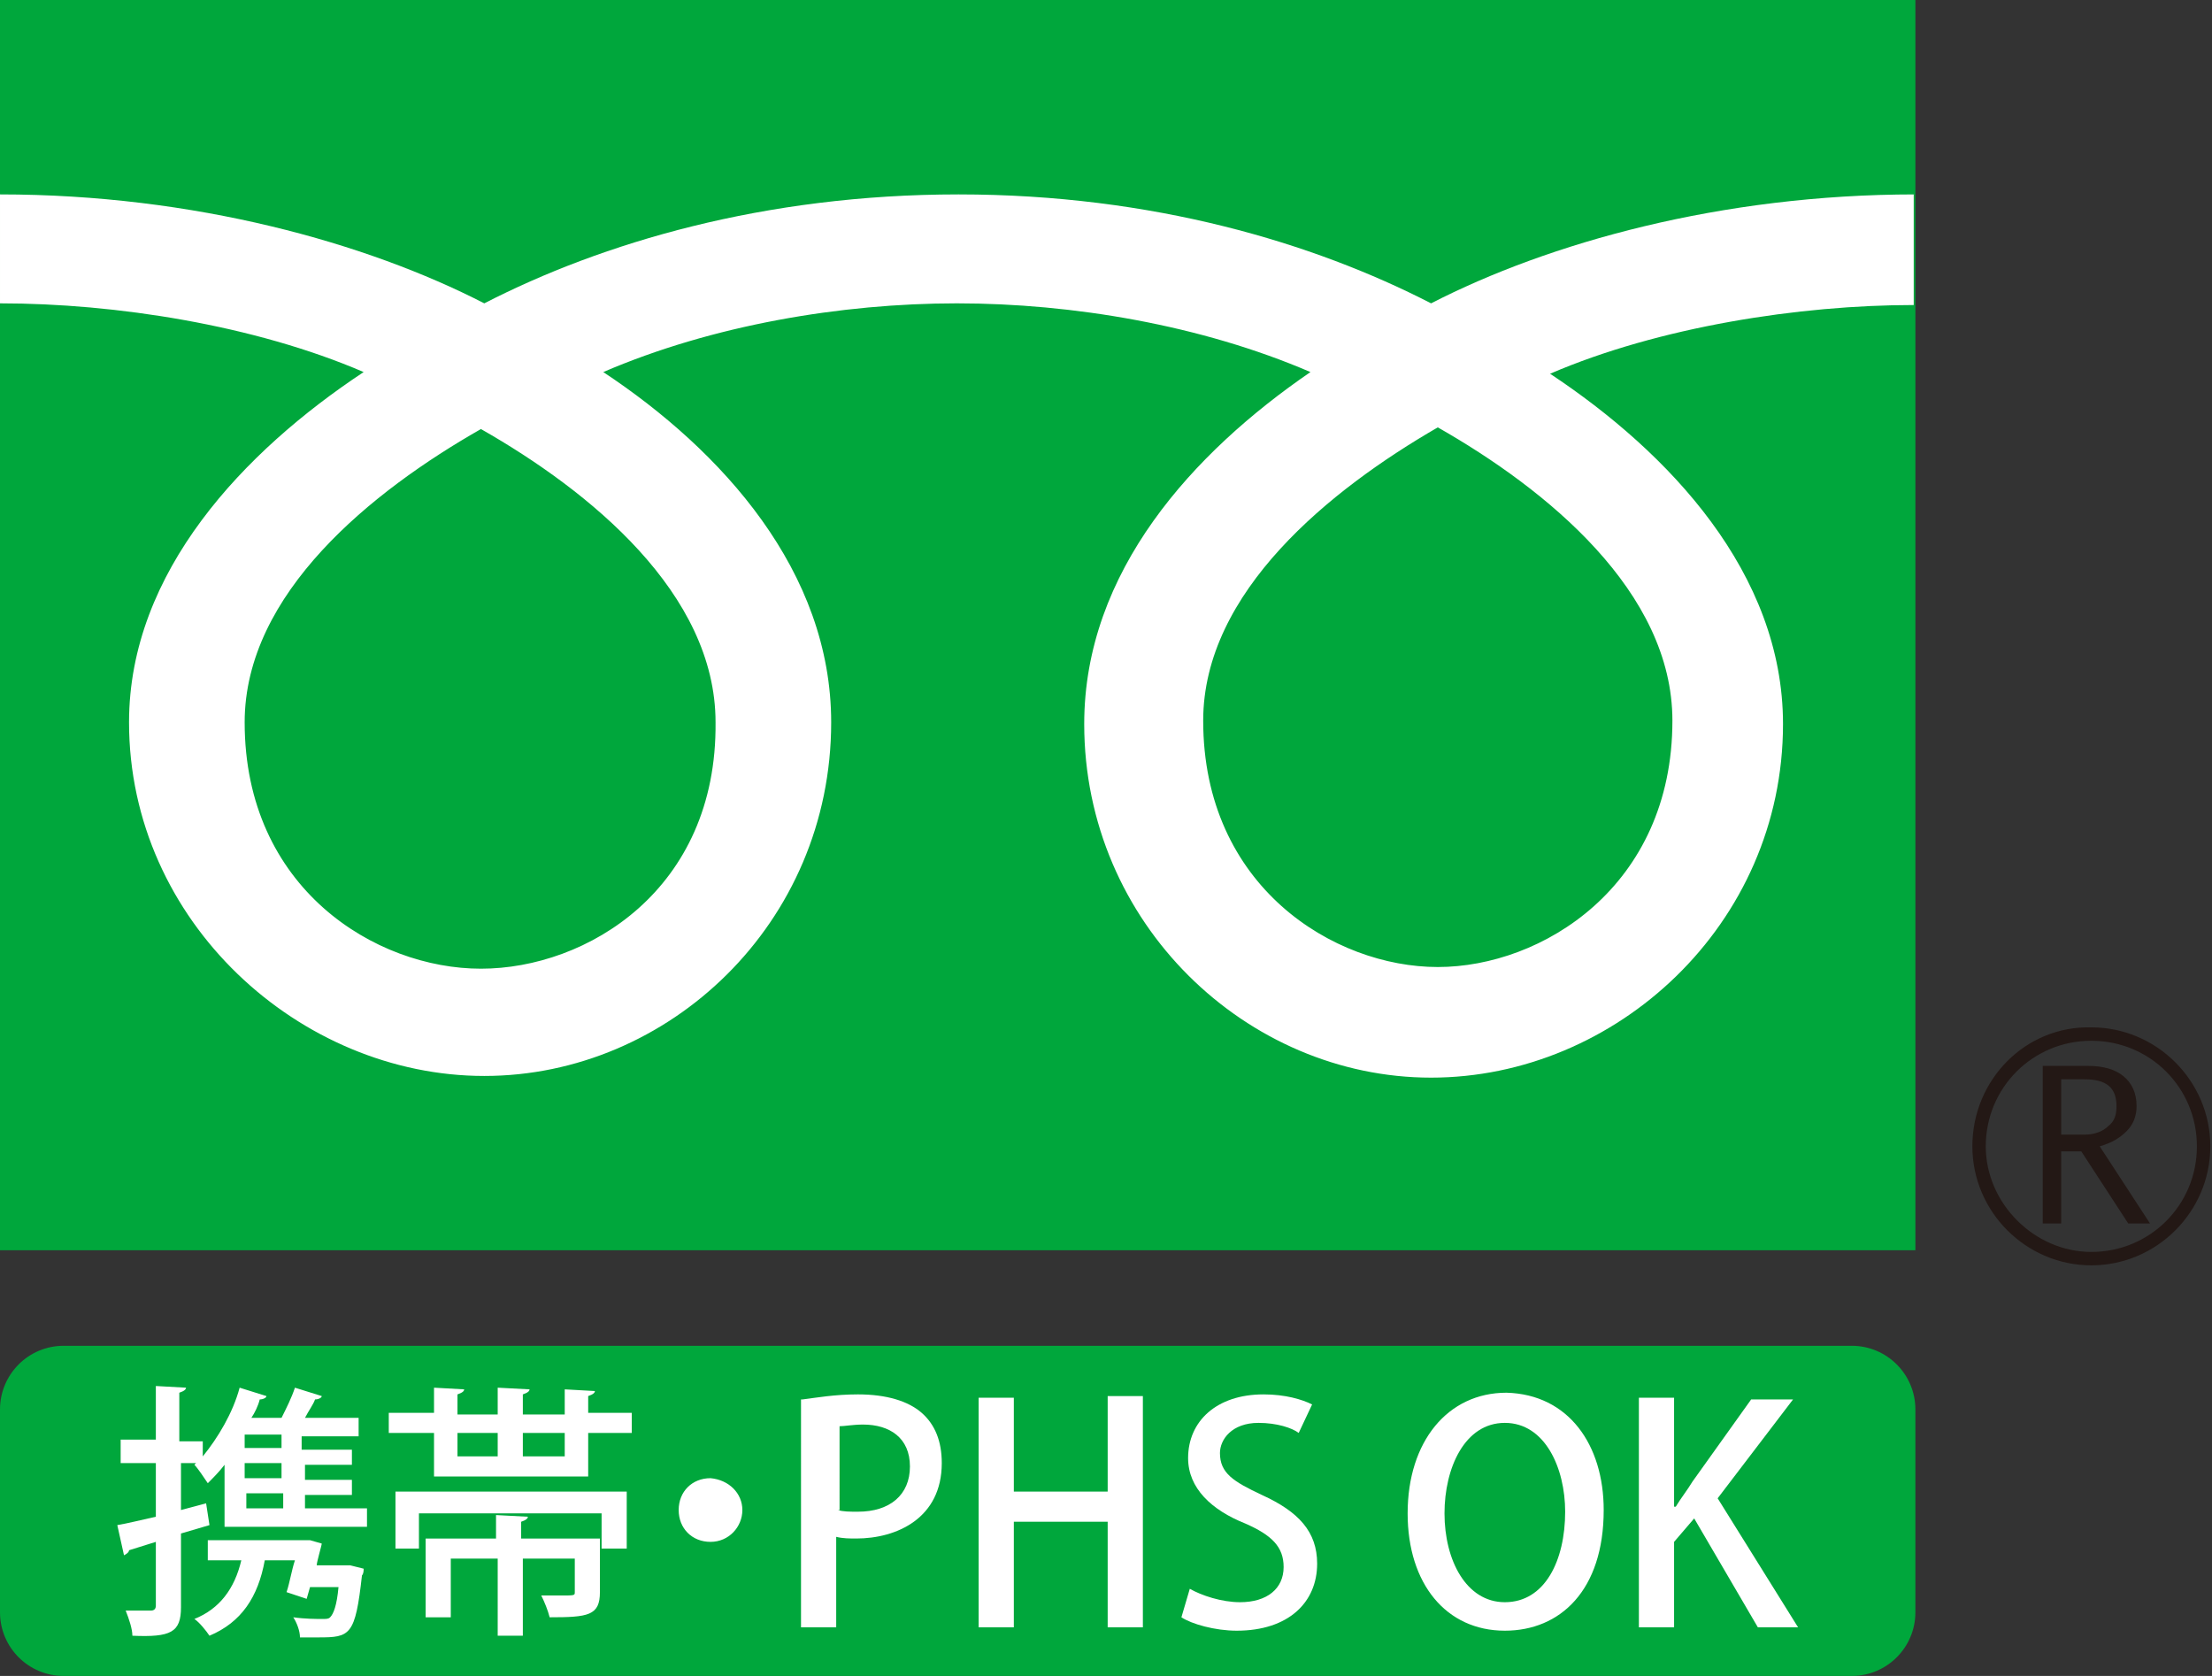 <?xml version="1.0" encoding="utf-8"?>
<!-- Generator: Adobe Illustrator 26.3.1, SVG Export Plug-In . SVG Version: 6.00 Build 0)  -->
<svg version="1.1" id="レイヤー_1" xmlns="http://www.w3.org/2000/svg" xmlns:xlink="http://www.w3.org/1999/xlink" x="0px"
	 y="0px" viewBox="0 0 132 100" style="enable-background:new 0 0 132 100;" xml:space="preserve">
<rect x="0" y="0" width="132" height="100" fill="#333333" stroke="none"/>
<style type="text/css">
	.st0{fill:#00A73C;}
	.st1{fill:#231815;}
	.st2{fill:#FFFFFF;}
</style>
<g>
	<g>
		<g>
			<g>
				<g>
					<g>
						<rect x="0" class="st0" width="114.3" height="74.6"/>
					</g>
				</g>
			</g>
			<g>
				<g>
					<g>
						<path class="st1" d="M117.7,68.4c0,3.9,3.2,7.1,7.1,7.1c3.9,0,7.1-3.2,7.1-7.1c0-3.9-3.2-7.1-7.1-7.1
							C120.9,61.2,117.7,64.4,117.7,68.4 M118.5,68.4c0-3.5,2.8-6.3,6.3-6.3c3.5,0,6.3,2.8,6.3,6.3c0,3.5-2.8,6.3-6.3,6.3
							C121.4,74.7,118.5,71.8,118.5,68.4z"/>
					</g>
				</g>
			</g>
			<path class="st1" d="M128.3,73H127l-2.8-4.3H123V73h-1.1v-9.4h2.7c0.9,0,1.6,0.2,2.1,0.6c0.5,0.4,0.8,1,0.8,1.8
				c0,0.6-0.2,1.1-0.6,1.5c-0.4,0.4-0.9,0.7-1.6,0.9L128.3,73 M123,67.7h1.4c0.6,0,1.1-0.2,1.4-0.5c0.4-0.3,0.5-0.7,0.5-1.2
				c0-1.1-0.6-1.6-1.9-1.6H123V67.7z"/>
		</g>
		<g>
			<g>
				<g>
					<g>
						<g>
							<g>
								<g>
									<path class="st2" d="M28.7,57.8c-6.3,0-14.1-4.8-14.1-14.7c0-7.7,7.6-13.8,14.1-17.5c6.5,3.7,14,9.8,14,17.5
										C42.8,53.1,35,57.8,28.7,57.8 M71.8,43c0-7.7,7.6-13.8,14-17.5c6.5,3.7,14,9.8,14,17.5c0,9.9-7.8,14.7-14,14.7
										C79.6,57.7,71.8,52.9,71.8,43 M114.3,11.6c-11.6,0-21.9,2.9-28.9,6.5c-7-3.6-16.6-6.5-28.2-6.5c-11.6,0-21.3,2.9-28.3,6.5
										c-7-3.6-17.3-6.5-28.9-6.5v6.5c6.9,0,15.2,1.3,21.7,4.1c-7.1,4.7-14,11.9-14,20.9c0,11.9,10.2,21.1,21.2,21.1
										c11,0,20.7-9.1,20.7-21.1c0-9-6.5-16.2-13.6-20.9c6.5-2.8,14.2-4.1,21.1-4.1s14.6,1.3,21.1,4.1
										C71.2,27,64.7,34.1,64.7,43.2c0,11.9,9.7,21.1,20.7,21.1c11,0,21-9.1,21-21.1c0-9-6.8-16.2-13.9-20.9
										c6.5-2.8,14.9-4.1,21.7-4.1V11.6z"/>
								</g>
							</g>
						</g>
					</g>
				</g>
			</g>
		</g>
	</g>
	<g>
		<g>
			<g>
				<g>
					<path class="st0" d="M0,84.1c0-2.1,1.7-3.8,3.8-3.8h106.7c2.1,0,3.8,1.7,3.8,3.8v12.1c0,2.1-1.7,3.8-3.8,3.8H3.8
						C1.7,100,0,98.3,0,96.2V84.1z"/>
				</g>
			</g>
		</g>
	</g>
	<g>
		<path class="st2" d="M18.2,90h3.7v1.1h-8.5v-3.7c-0.3,0.4-0.7,0.8-1,1.1c-0.2-0.3-0.6-0.9-0.8-1.1l0.1-0.1h-0.9v2.8l1.5-0.4
			l0.2,1.3l-1.7,0.5v4.4c0,1.5-0.6,1.8-2.9,1.7c0-0.4-0.2-1-0.4-1.5c0.4,0,0.7,0,1,0H9c0.2,0,0.3-0.1,0.3-0.3V92l-1.6,0.5
			c0,0.1-0.1,0.2-0.3,0.3L7,91c0.6-0.1,1.4-0.3,2.3-0.5v-3.2H7.2v-1.4h2.1v-3.2l1.8,0.1c0,0.1-0.1,0.2-0.4,0.3v2.9h1.4v0.9
			c0.9-1.1,1.8-2.6,2.2-4.1l1.6,0.5c0,0.1-0.2,0.2-0.4,0.2c-0.1,0.4-0.3,0.8-0.5,1.1h1.8c0.3-0.6,0.6-1.2,0.8-1.8l1.6,0.5
			c0,0.1-0.2,0.2-0.4,0.2c-0.1,0.3-0.4,0.7-0.6,1.1h3.2v1.1h-3.4v0.8H21v0.9h-2.8v0.9H21v0.9h-2.8V90z M20.6,93.4l0.3,0l0.8,0.2
			c0,0.1,0,0.3-0.1,0.4c-0.4,3.6-0.7,3.7-2.6,3.7c-0.3,0-0.7,0-1.1,0c0-0.4-0.2-0.9-0.4-1.2c0.7,0.1,1.4,0.1,1.7,0.1
			c0.3,0,0.4,0,0.5-0.1c0.2-0.2,0.4-0.7,0.5-1.8h-1.7l-0.2,0.7L17.1,95c0.2-0.6,0.3-1.3,0.5-1.9h-1.8c-0.4,2.2-1.4,3.7-3.3,4.5
			c-0.2-0.3-0.6-0.8-0.9-1c1.5-0.6,2.4-1.8,2.8-3.5h-2v-1.2h5.8l0.3,0l0.7,0.2c0,0.1-0.3,1.1-0.3,1.3H20.6z M16.8,86.4v-0.8h-2.2
			v0.8H16.8z M16.8,88.2v-0.9h-2.2v0.9H16.8z M14.7,89.1V90h2.2v-0.9H14.7z"/>
		<path class="st2" d="M35.1,84.3h2.6v1.2h-2.6v2.6h-9.2v-2.6h-2.7v-1.2h2.7v-1.5l1.8,0.1c0,0.1-0.1,0.2-0.4,0.3v1.2h2.4v-1.6
			l1.9,0.1c0,0.1-0.1,0.2-0.4,0.3v1.2h2.5v-1.5l1.8,0.1c0,0.1-0.1,0.2-0.4,0.3V84.3z M23.6,92.3V89h13.8v3.4h-1.5v-2.1H25v2.1H23.6z
			 M35.8,91.8V95c0,1.4-0.7,1.5-3,1.5c-0.1-0.4-0.3-0.9-0.5-1.3c0.4,0,0.8,0,1.1,0c0.9,0,0.9,0,0.9-0.2v-2h-3.1v4.6h-1.5V93h-2.8
			v3.5h-1.5v-4.7h4.2v-1.4l1.9,0.1c0,0.1-0.1,0.2-0.4,0.3v1H35.8z M27.3,85.5v1.4h2.4v-1.4H27.3z M33.7,86.9v-1.4h-2.5v1.4H33.7z"/>
		<path class="st2" d="M44.3,90.1c0,1-0.8,1.9-1.9,1.9s-1.9-0.8-1.9-1.9s0.8-1.9,1.9-1.9C43.5,88.3,44.3,89.1,44.3,90.1z"/>
		<path class="st2" d="M47.9,83.5c0.8-0.1,1.9-0.3,3.3-0.3c1.7,0,3,0.4,3.8,1.1c0.8,0.7,1.2,1.7,1.2,3c0,3.3-2.7,4.5-5.1,4.5
			c-0.4,0-0.8,0-1.2-0.1v5.4h-2.1V83.5z M50,90.1c0.3,0.1,0.7,0.1,1.2,0.1c1.9,0,3.1-1,3.1-2.7c0-1.7-1.2-2.5-2.8-2.5
			c-0.6,0-1.1,0.1-1.4,0.1V90.1z"/>
		<path class="st2" d="M68.2,97.1h-2.1v-6.3h-5.6v6.3h-2.1V83.4h2.1V89h5.6v-5.7h2.1V97.1z"/>
		<path class="st2" d="M77.5,85.5c-0.4-0.3-1.3-0.6-2.4-0.6c-1.6,0-2.3,1-2.3,1.8c0,1.2,0.8,1.7,2.5,2.5c2.2,1,3.3,2.2,3.3,4.1
			c0,2.3-1.7,4-4.8,4c-1.3,0-2.7-0.4-3.3-0.8l0.5-1.7c0.7,0.4,1.9,0.8,3,0.8c1.6,0,2.6-0.8,2.6-2.1c0-1.2-0.7-1.9-2.3-2.6
			c-2-0.8-3.4-2.1-3.4-3.9c0-2.2,1.7-3.8,4.5-3.8c1.3,0,2.3,0.3,2.9,0.6L77.5,85.5z"/>
		<path class="st2" d="M95.7,90.1c0,4.8-2.6,7.2-5.9,7.2c-3.5,0-5.8-2.8-5.8-7c0-4.3,2.4-7.2,5.9-7.2C93.6,83.2,95.7,86.2,95.7,90.1
			z M86.2,90.3c0,2.8,1.3,5.3,3.6,5.3c2.4,0,3.6-2.5,3.6-5.4c0-2.6-1.2-5.3-3.6-5.3C87.4,84.9,86.2,87.6,86.2,90.3z"/>
		<path class="st2" d="M107.3,97.1h-2.4l-3.8-6.5l-1.2,1.4v5.1h-2.1V83.4h2.1v6.5h0.1c0.3-0.5,0.7-1,1-1.5l3.5-4.9h2.5l-4.5,5.9
			L107.3,97.1z"/>
	</g>
</g>
</svg>

